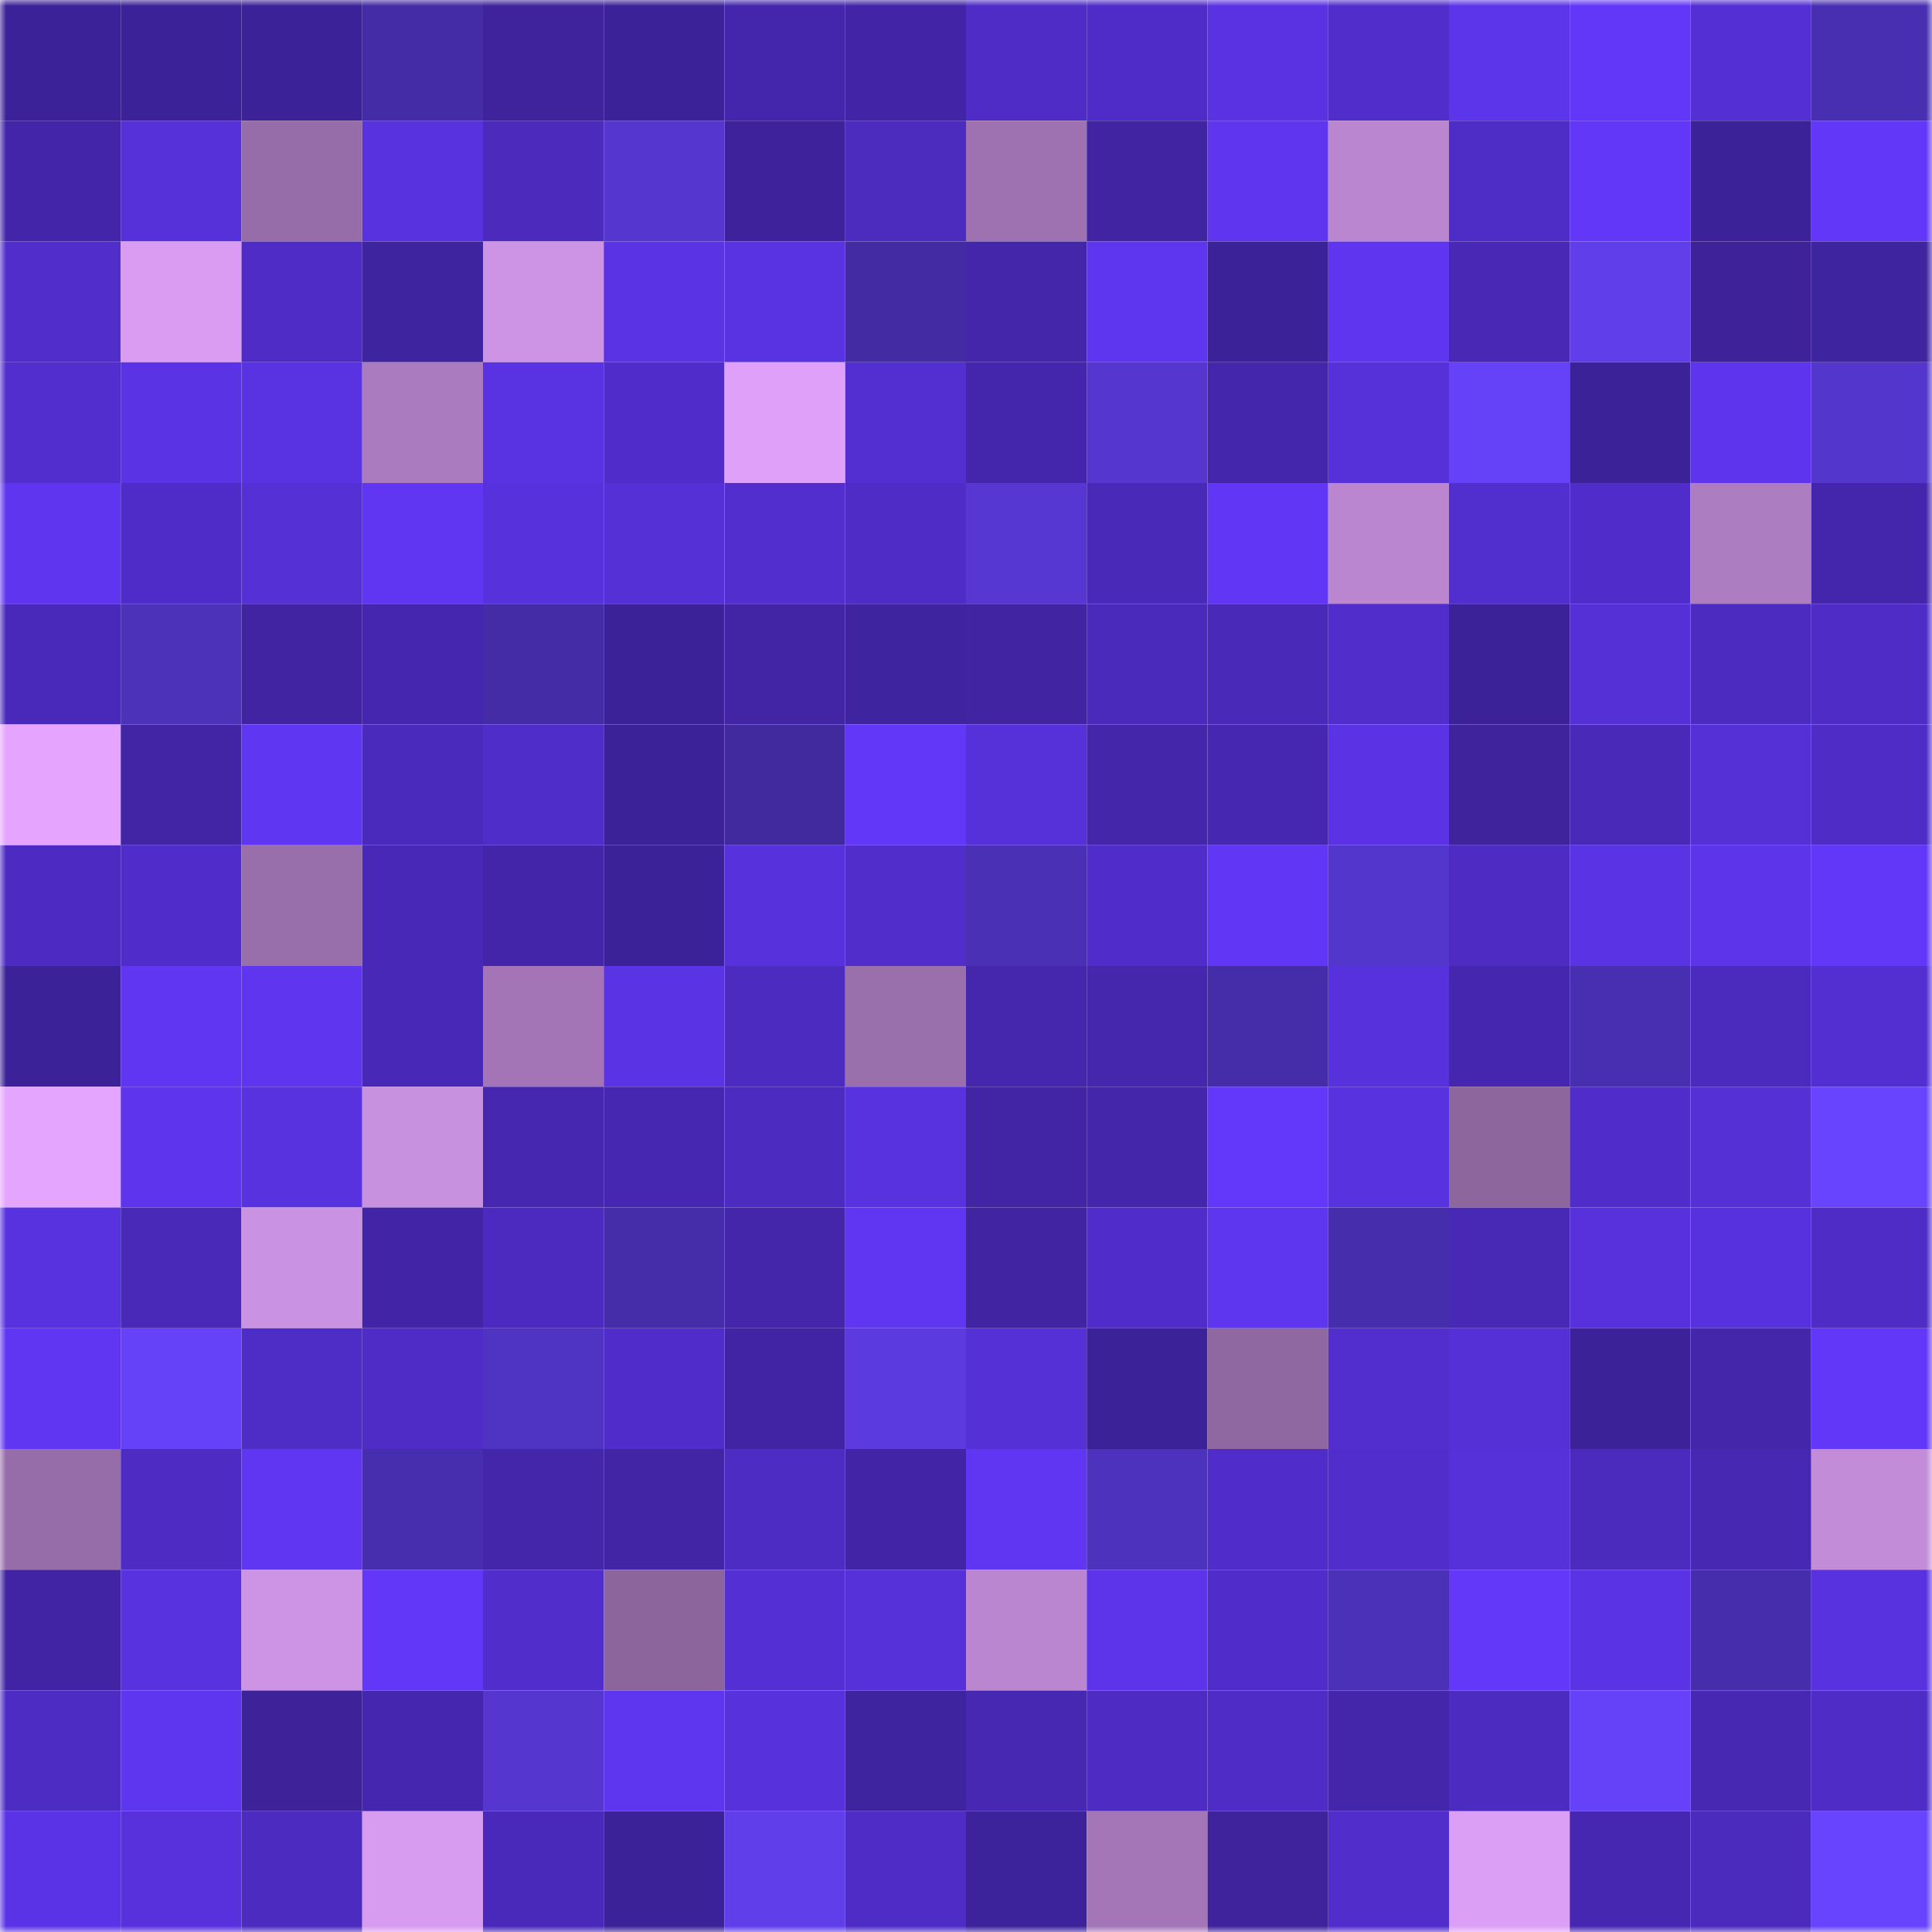 <svg viewBox="0 0 160 160" fill="none" role="img" xmlns="http://www.w3.org/2000/svg" width="240" height="240" name="farcaster%2Cjakor"><mask id="314857266" mask-type="alpha" maskUnits="userSpaceOnUse" x="0" y="0" width="160" height="160"><rect width="160" height="160" fill="#FFFFFF"></rect></mask><g mask="url(#314857266)"><rect x="0" y="0" width="10" height="10" fill="#3c2298"></rect><rect x="10" y="0" width="10" height="10" fill="#3c2298"></rect><rect x="20" y="0" width="10" height="10" fill="#3c2298"></rect><rect x="30" y="0" width="10" height="10" fill="#442ca7"></rect><rect x="40" y="0" width="10" height="10" fill="#3e239d"></rect><rect x="50" y="0" width="10" height="10" fill="#3c2298"></rect><rect x="60" y="0" width="10" height="10" fill="#4426ac"></rect><rect x="70" y="0" width="10" height="10" fill="#4225a6"></rect><rect x="80" y="0" width="10" height="10" fill="#4e2cc5"></rect><rect x="90" y="0" width="10" height="10" fill="#4f2cc7"></rect><rect x="100" y="0" width="10" height="10" fill="#5a32e2"></rect><rect x="110" y="0" width="10" height="10" fill="#512dcc"></rect><rect x="120" y="0" width="10" height="10" fill="#5c34e9"></rect><rect x="130" y="0" width="10" height="10" fill="#6237f7"></rect><rect x="140" y="0" width="10" height="10" fill="#542fd3"></rect><rect x="150" y="0" width="10" height="10" fill="#482fb1"></rect><rect x="0" y="10" width="10" height="10" fill="#4225a8"></rect><rect x="10" y="10" width="10" height="10" fill="#5631da"></rect><rect x="20" y="10" width="10" height="10" fill="#976da9"></rect><rect x="30" y="10" width="10" height="10" fill="#5832df"></rect><rect x="40" y="10" width="10" height="10" fill="#4b2abc"></rect><rect x="50" y="10" width="10" height="10" fill="#5537d0"></rect><rect x="60" y="10" width="10" height="10" fill="#3d229b"></rect><rect x="70" y="10" width="10" height="10" fill="#4c2bbf"></rect><rect x="80" y="10" width="10" height="10" fill="#9e72b0"></rect><rect x="90" y="10" width="10" height="10" fill="#4024a1"></rect><rect x="100" y="10" width="10" height="10" fill="#5f35ef"></rect><rect x="110" y="10" width="10" height="10" fill="#ba86d0"></rect><rect x="120" y="10" width="10" height="10" fill="#4e2cc6"></rect><rect x="130" y="10" width="10" height="10" fill="#6237f7"></rect><rect x="140" y="10" width="10" height="10" fill="#3c2298"></rect><rect x="150" y="10" width="10" height="10" fill="#6237f8"></rect><rect x="0" y="20" width="10" height="10" fill="#512dcb"></rect><rect x="10" y="20" width="10" height="10" fill="#d99cf2"></rect><rect x="20" y="20" width="10" height="10" fill="#4e2cc5"></rect><rect x="30" y="20" width="10" height="10" fill="#3f249f"></rect><rect x="40" y="20" width="10" height="10" fill="#cd94e5"></rect><rect x="50" y="20" width="10" height="10" fill="#5a33e4"></rect><rect x="60" y="20" width="10" height="10" fill="#5932e1"></rect><rect x="70" y="20" width="10" height="10" fill="#432ba4"></rect><rect x="80" y="20" width="10" height="10" fill="#4326aa"></rect><rect x="90" y="20" width="10" height="10" fill="#5f36f0"></rect><rect x="100" y="20" width="10" height="10" fill="#3c2298"></rect><rect x="110" y="20" width="10" height="10" fill="#5f35ef"></rect><rect x="120" y="20" width="10" height="10" fill="#4828b5"></rect><rect x="130" y="20" width="10" height="10" fill="#603eea"></rect><rect x="140" y="20" width="10" height="10" fill="#3d2299"></rect><rect x="150" y="20" width="10" height="10" fill="#3f249f"></rect><rect x="0" y="30" width="10" height="10" fill="#512ecd"></rect><rect x="10" y="30" width="10" height="10" fill="#5a33e4"></rect><rect x="20" y="30" width="10" height="10" fill="#5932e1"></rect><rect x="30" y="30" width="10" height="10" fill="#ab7bbf"></rect><rect x="40" y="30" width="10" height="10" fill="#5932e1"></rect><rect x="50" y="30" width="10" height="10" fill="#502dca"></rect><rect x="60" y="30" width="10" height="10" fill="#dea0f8"></rect><rect x="70" y="30" width="10" height="10" fill="#532fd2"></rect><rect x="80" y="30" width="10" height="10" fill="#4426ac"></rect><rect x="90" y="30" width="10" height="10" fill="#5537d0"></rect><rect x="100" y="30" width="10" height="10" fill="#4426ac"></rect><rect x="110" y="30" width="10" height="10" fill="#5630d8"></rect><rect x="120" y="30" width="10" height="10" fill="#6541f7"></rect><rect x="130" y="30" width="10" height="10" fill="#3c2298"></rect><rect x="140" y="30" width="10" height="10" fill="#5e35ed"></rect><rect x="150" y="30" width="10" height="10" fill="#5336cb"></rect><rect x="0" y="40" width="10" height="10" fill="#5f35f0"></rect><rect x="10" y="40" width="10" height="10" fill="#4f2cc7"></rect><rect x="20" y="40" width="10" height="10" fill="#5430d5"></rect><rect x="30" y="40" width="10" height="10" fill="#6036f2"></rect><rect x="40" y="40" width="10" height="10" fill="#5731db"></rect><rect x="50" y="40" width="10" height="10" fill="#5530d7"></rect><rect x="60" y="40" width="10" height="10" fill="#522ecf"></rect><rect x="70" y="40" width="10" height="10" fill="#4e2cc5"></rect><rect x="80" y="40" width="10" height="10" fill="#5637d1"></rect><rect x="90" y="40" width="10" height="10" fill="#4929b7"></rect><rect x="100" y="40" width="10" height="10" fill="#6136f4"></rect><rect x="110" y="40" width="10" height="10" fill="#ba86d0"></rect><rect x="120" y="40" width="10" height="10" fill="#512ece"></rect><rect x="130" y="40" width="10" height="10" fill="#502dca"></rect><rect x="140" y="40" width="10" height="10" fill="#ad7dc1"></rect><rect x="150" y="40" width="10" height="10" fill="#4426ac"></rect><rect x="0" y="50" width="10" height="10" fill="#4929b9"></rect><rect x="10" y="50" width="10" height="10" fill="#4c31b9"></rect><rect x="20" y="50" width="10" height="10" fill="#4024a1"></rect><rect x="30" y="50" width="10" height="10" fill="#4527af"></rect><rect x="40" y="50" width="10" height="10" fill="#432ca5"></rect><rect x="50" y="50" width="10" height="10" fill="#3c2298"></rect><rect x="60" y="50" width="10" height="10" fill="#4125a5"></rect><rect x="70" y="50" width="10" height="10" fill="#3f249f"></rect><rect x="80" y="50" width="10" height="10" fill="#4024a1"></rect><rect x="90" y="50" width="10" height="10" fill="#4a2aba"></rect><rect x="100" y="50" width="10" height="10" fill="#4929b8"></rect><rect x="110" y="50" width="10" height="10" fill="#512dcc"></rect><rect x="120" y="50" width="10" height="10" fill="#3c2298"></rect><rect x="130" y="50" width="10" height="10" fill="#5530d7"></rect><rect x="140" y="50" width="10" height="10" fill="#4c2bc1"></rect><rect x="150" y="50" width="10" height="10" fill="#4e2cc5"></rect><rect x="0" y="60" width="10" height="10" fill="#e5a5ff"></rect><rect x="10" y="60" width="10" height="10" fill="#4125a4"></rect><rect x="20" y="60" width="10" height="10" fill="#5f36f1"></rect><rect x="30" y="60" width="10" height="10" fill="#4a2abc"></rect><rect x="40" y="60" width="10" height="10" fill="#4f2dc9"></rect><rect x="50" y="60" width="10" height="10" fill="#3c2298"></rect><rect x="60" y="60" width="10" height="10" fill="#402a9e"></rect><rect x="70" y="60" width="10" height="10" fill="#6237f8"></rect><rect x="80" y="60" width="10" height="10" fill="#5630d9"></rect><rect x="90" y="60" width="10" height="10" fill="#4426ab"></rect><rect x="100" y="60" width="10" height="10" fill="#4627b1"></rect><rect x="110" y="60" width="10" height="10" fill="#5b33e5"></rect><rect x="120" y="60" width="10" height="10" fill="#3e239c"></rect><rect x="130" y="60" width="10" height="10" fill="#4929b7"></rect><rect x="140" y="60" width="10" height="10" fill="#5530d7"></rect><rect x="150" y="60" width="10" height="10" fill="#4e2cc5"></rect><rect x="0" y="70" width="10" height="10" fill="#4d2bc3"></rect><rect x="10" y="70" width="10" height="10" fill="#502dca"></rect><rect x="20" y="70" width="10" height="10" fill="#996fab"></rect><rect x="30" y="70" width="10" height="10" fill="#4828b6"></rect><rect x="40" y="70" width="10" height="10" fill="#4225a8"></rect><rect x="50" y="70" width="10" height="10" fill="#3c2298"></rect><rect x="60" y="70" width="10" height="10" fill="#5731dc"></rect><rect x="70" y="70" width="10" height="10" fill="#512dcc"></rect><rect x="80" y="70" width="10" height="10" fill="#4a30b4"></rect><rect x="90" y="70" width="10" height="10" fill="#502dca"></rect><rect x="100" y="70" width="10" height="10" fill="#6136f4"></rect><rect x="110" y="70" width="10" height="10" fill="#5336cb"></rect><rect x="120" y="70" width="10" height="10" fill="#4e2cc4"></rect><rect x="130" y="70" width="10" height="10" fill="#5a33e4"></rect><rect x="140" y="70" width="10" height="10" fill="#5d34ea"></rect><rect x="150" y="70" width="10" height="10" fill="#6237f8"></rect><rect x="0" y="80" width="10" height="10" fill="#3c2298"></rect><rect x="10" y="80" width="10" height="10" fill="#6036f3"></rect><rect x="20" y="80" width="10" height="10" fill="#5f35ef"></rect><rect x="30" y="80" width="10" height="10" fill="#4828b6"></rect><rect x="40" y="80" width="10" height="10" fill="#a375b6"></rect><rect x="50" y="80" width="10" height="10" fill="#5a33e4"></rect><rect x="60" y="80" width="10" height="10" fill="#4c2bc0"></rect><rect x="70" y="80" width="10" height="10" fill="#996fac"></rect><rect x="80" y="80" width="10" height="10" fill="#4527ae"></rect><rect x="90" y="80" width="10" height="10" fill="#4527ae"></rect><rect x="100" y="80" width="10" height="10" fill="#452daa"></rect><rect x="110" y="80" width="10" height="10" fill="#5731dc"></rect><rect x="120" y="80" width="10" height="10" fill="#4527af"></rect><rect x="130" y="80" width="10" height="10" fill="#482eb0"></rect><rect x="140" y="80" width="10" height="10" fill="#4b2abe"></rect><rect x="150" y="80" width="10" height="10" fill="#532fd2"></rect><rect x="0" y="90" width="10" height="10" fill="#e4a5ff"></rect><rect x="10" y="90" width="10" height="10" fill="#5e35ed"></rect><rect x="20" y="90" width="10" height="10" fill="#5932e0"></rect><rect x="30" y="90" width="10" height="10" fill="#c891e0"></rect><rect x="40" y="90" width="10" height="10" fill="#4627b0"></rect><rect x="50" y="90" width="10" height="10" fill="#4627b1"></rect><rect x="60" y="90" width="10" height="10" fill="#4c2bc0"></rect><rect x="70" y="90" width="10" height="10" fill="#5832df"></rect><rect x="80" y="90" width="10" height="10" fill="#4125a4"></rect><rect x="90" y="90" width="10" height="10" fill="#4426ab"></rect><rect x="100" y="90" width="10" height="10" fill="#6338fb"></rect><rect x="110" y="90" width="10" height="10" fill="#5832df"></rect><rect x="120" y="90" width="10" height="10" fill="#8d669e"></rect><rect x="130" y="90" width="10" height="10" fill="#502dca"></rect><rect x="140" y="90" width="10" height="10" fill="#5430d5"></rect><rect x="150" y="90" width="10" height="10" fill="#6844ff"></rect><rect x="0" y="100" width="10" height="10" fill="#5832df"></rect><rect x="10" y="100" width="10" height="10" fill="#4929b7"></rect><rect x="20" y="100" width="10" height="10" fill="#ca92e2"></rect><rect x="30" y="100" width="10" height="10" fill="#4225a6"></rect><rect x="40" y="100" width="10" height="10" fill="#4c2abf"></rect><rect x="50" y="100" width="10" height="10" fill="#452da9"></rect><rect x="60" y="100" width="10" height="10" fill="#4326aa"></rect><rect x="70" y="100" width="10" height="10" fill="#6036f2"></rect><rect x="80" y="100" width="10" height="10" fill="#4024a2"></rect><rect x="90" y="100" width="10" height="10" fill="#502dca"></rect><rect x="100" y="100" width="10" height="10" fill="#5f36f0"></rect><rect x="110" y="100" width="10" height="10" fill="#462dab"></rect><rect x="120" y="100" width="10" height="10" fill="#4829b6"></rect><rect x="130" y="100" width="10" height="10" fill="#5831dd"></rect><rect x="140" y="100" width="10" height="10" fill="#5831de"></rect><rect x="150" y="100" width="10" height="10" fill="#4e2cc5"></rect><rect x="0" y="110" width="10" height="10" fill="#6036f2"></rect><rect x="10" y="110" width="10" height="10" fill="#6541f7"></rect><rect x="20" y="110" width="10" height="10" fill="#4e2cc6"></rect><rect x="30" y="110" width="10" height="10" fill="#4e2cc5"></rect><rect x="40" y="110" width="10" height="10" fill="#4f33c2"></rect><rect x="50" y="110" width="10" height="10" fill="#502dca"></rect><rect x="60" y="110" width="10" height="10" fill="#4124a3"></rect><rect x="70" y="110" width="10" height="10" fill="#5b3bdf"></rect><rect x="80" y="110" width="10" height="10" fill="#5530d6"></rect><rect x="90" y="110" width="10" height="10" fill="#3c2298"></rect><rect x="100" y="110" width="10" height="10" fill="#9068a1"></rect><rect x="110" y="110" width="10" height="10" fill="#522ecf"></rect><rect x="120" y="110" width="10" height="10" fill="#5530d7"></rect><rect x="130" y="110" width="10" height="10" fill="#3c2298"></rect><rect x="140" y="110" width="10" height="10" fill="#4326a9"></rect><rect x="150" y="110" width="10" height="10" fill="#6237f8"></rect><rect x="0" y="120" width="10" height="10" fill="#976da9"></rect><rect x="10" y="120" width="10" height="10" fill="#4e2cc4"></rect><rect x="20" y="120" width="10" height="10" fill="#6036f3"></rect><rect x="30" y="120" width="10" height="10" fill="#472eae"></rect><rect x="40" y="120" width="10" height="10" fill="#4426ab"></rect><rect x="50" y="120" width="10" height="10" fill="#4125a4"></rect><rect x="60" y="120" width="10" height="10" fill="#4d2cc3"></rect><rect x="70" y="120" width="10" height="10" fill="#4225a6"></rect><rect x="80" y="120" width="10" height="10" fill="#6036f2"></rect><rect x="90" y="120" width="10" height="10" fill="#4d32bd"></rect><rect x="100" y="120" width="10" height="10" fill="#502dca"></rect><rect x="110" y="120" width="10" height="10" fill="#512dcc"></rect><rect x="120" y="120" width="10" height="10" fill="#5630d8"></rect><rect x="130" y="120" width="10" height="10" fill="#4b2abe"></rect><rect x="140" y="120" width="10" height="10" fill="#4728b2"></rect><rect x="150" y="120" width="10" height="10" fill="#c38cd9"></rect><rect x="0" y="130" width="10" height="10" fill="#4024a3"></rect><rect x="10" y="130" width="10" height="10" fill="#5932e0"></rect><rect x="20" y="130" width="10" height="10" fill="#cd94e5"></rect><rect x="30" y="130" width="10" height="10" fill="#6237f8"></rect><rect x="40" y="130" width="10" height="10" fill="#512dcc"></rect><rect x="50" y="130" width="10" height="10" fill="#8c659d"></rect><rect x="60" y="130" width="10" height="10" fill="#542fd3"></rect><rect x="70" y="130" width="10" height="10" fill="#5630d8"></rect><rect x="80" y="130" width="10" height="10" fill="#ba86d0"></rect><rect x="90" y="130" width="10" height="10" fill="#5d34ea"></rect><rect x="100" y="130" width="10" height="10" fill="#502dcb"></rect><rect x="110" y="130" width="10" height="10" fill="#4b31b8"></rect><rect x="120" y="130" width="10" height="10" fill="#6338f9"></rect><rect x="130" y="130" width="10" height="10" fill="#5a33e4"></rect><rect x="140" y="130" width="10" height="10" fill="#462dab"></rect><rect x="150" y="130" width="10" height="10" fill="#5832df"></rect><rect x="0" y="140" width="10" height="10" fill="#4d2cc3"></rect><rect x="10" y="140" width="10" height="10" fill="#5f36f0"></rect><rect x="20" y="140" width="10" height="10" fill="#3d229a"></rect><rect x="30" y="140" width="10" height="10" fill="#4527af"></rect><rect x="40" y="140" width="10" height="10" fill="#5537d0"></rect><rect x="50" y="140" width="10" height="10" fill="#5f36f0"></rect><rect x="60" y="140" width="10" height="10" fill="#5731dc"></rect><rect x="70" y="140" width="10" height="10" fill="#3f249f"></rect><rect x="80" y="140" width="10" height="10" fill="#4728b2"></rect><rect x="90" y="140" width="10" height="10" fill="#4e2cc4"></rect><rect x="100" y="140" width="10" height="10" fill="#4e2cc5"></rect><rect x="110" y="140" width="10" height="10" fill="#4326a9"></rect><rect x="120" y="140" width="10" height="10" fill="#4c2bc1"></rect><rect x="130" y="140" width="10" height="10" fill="#6541f7"></rect><rect x="140" y="140" width="10" height="10" fill="#4728b2"></rect><rect x="150" y="140" width="10" height="10" fill="#4e2cc5"></rect><rect x="0" y="150" width="10" height="10" fill="#5b33e6"></rect><rect x="10" y="150" width="10" height="10" fill="#5831dd"></rect><rect x="20" y="150" width="10" height="10" fill="#4c2bc0"></rect><rect x="30" y="150" width="10" height="10" fill="#d79bf0"></rect><rect x="40" y="150" width="10" height="10" fill="#4929b9"></rect><rect x="50" y="150" width="10" height="10" fill="#3c2298"></rect><rect x="60" y="150" width="10" height="10" fill="#603eea"></rect><rect x="70" y="150" width="10" height="10" fill="#4e2cc5"></rect><rect x="80" y="150" width="10" height="10" fill="#3d239b"></rect><rect x="90" y="150" width="10" height="10" fill="#a476b7"></rect><rect x="100" y="150" width="10" height="10" fill="#3e239d"></rect><rect x="110" y="150" width="10" height="10" fill="#512dcc"></rect><rect x="120" y="150" width="10" height="10" fill="#dc9ff6"></rect><rect x="130" y="150" width="10" height="10" fill="#4627b1"></rect><rect x="140" y="150" width="10" height="10" fill="#4b2abe"></rect><rect x="150" y="150" width="10" height="10" fill="#6844ff"></rect></g></svg>